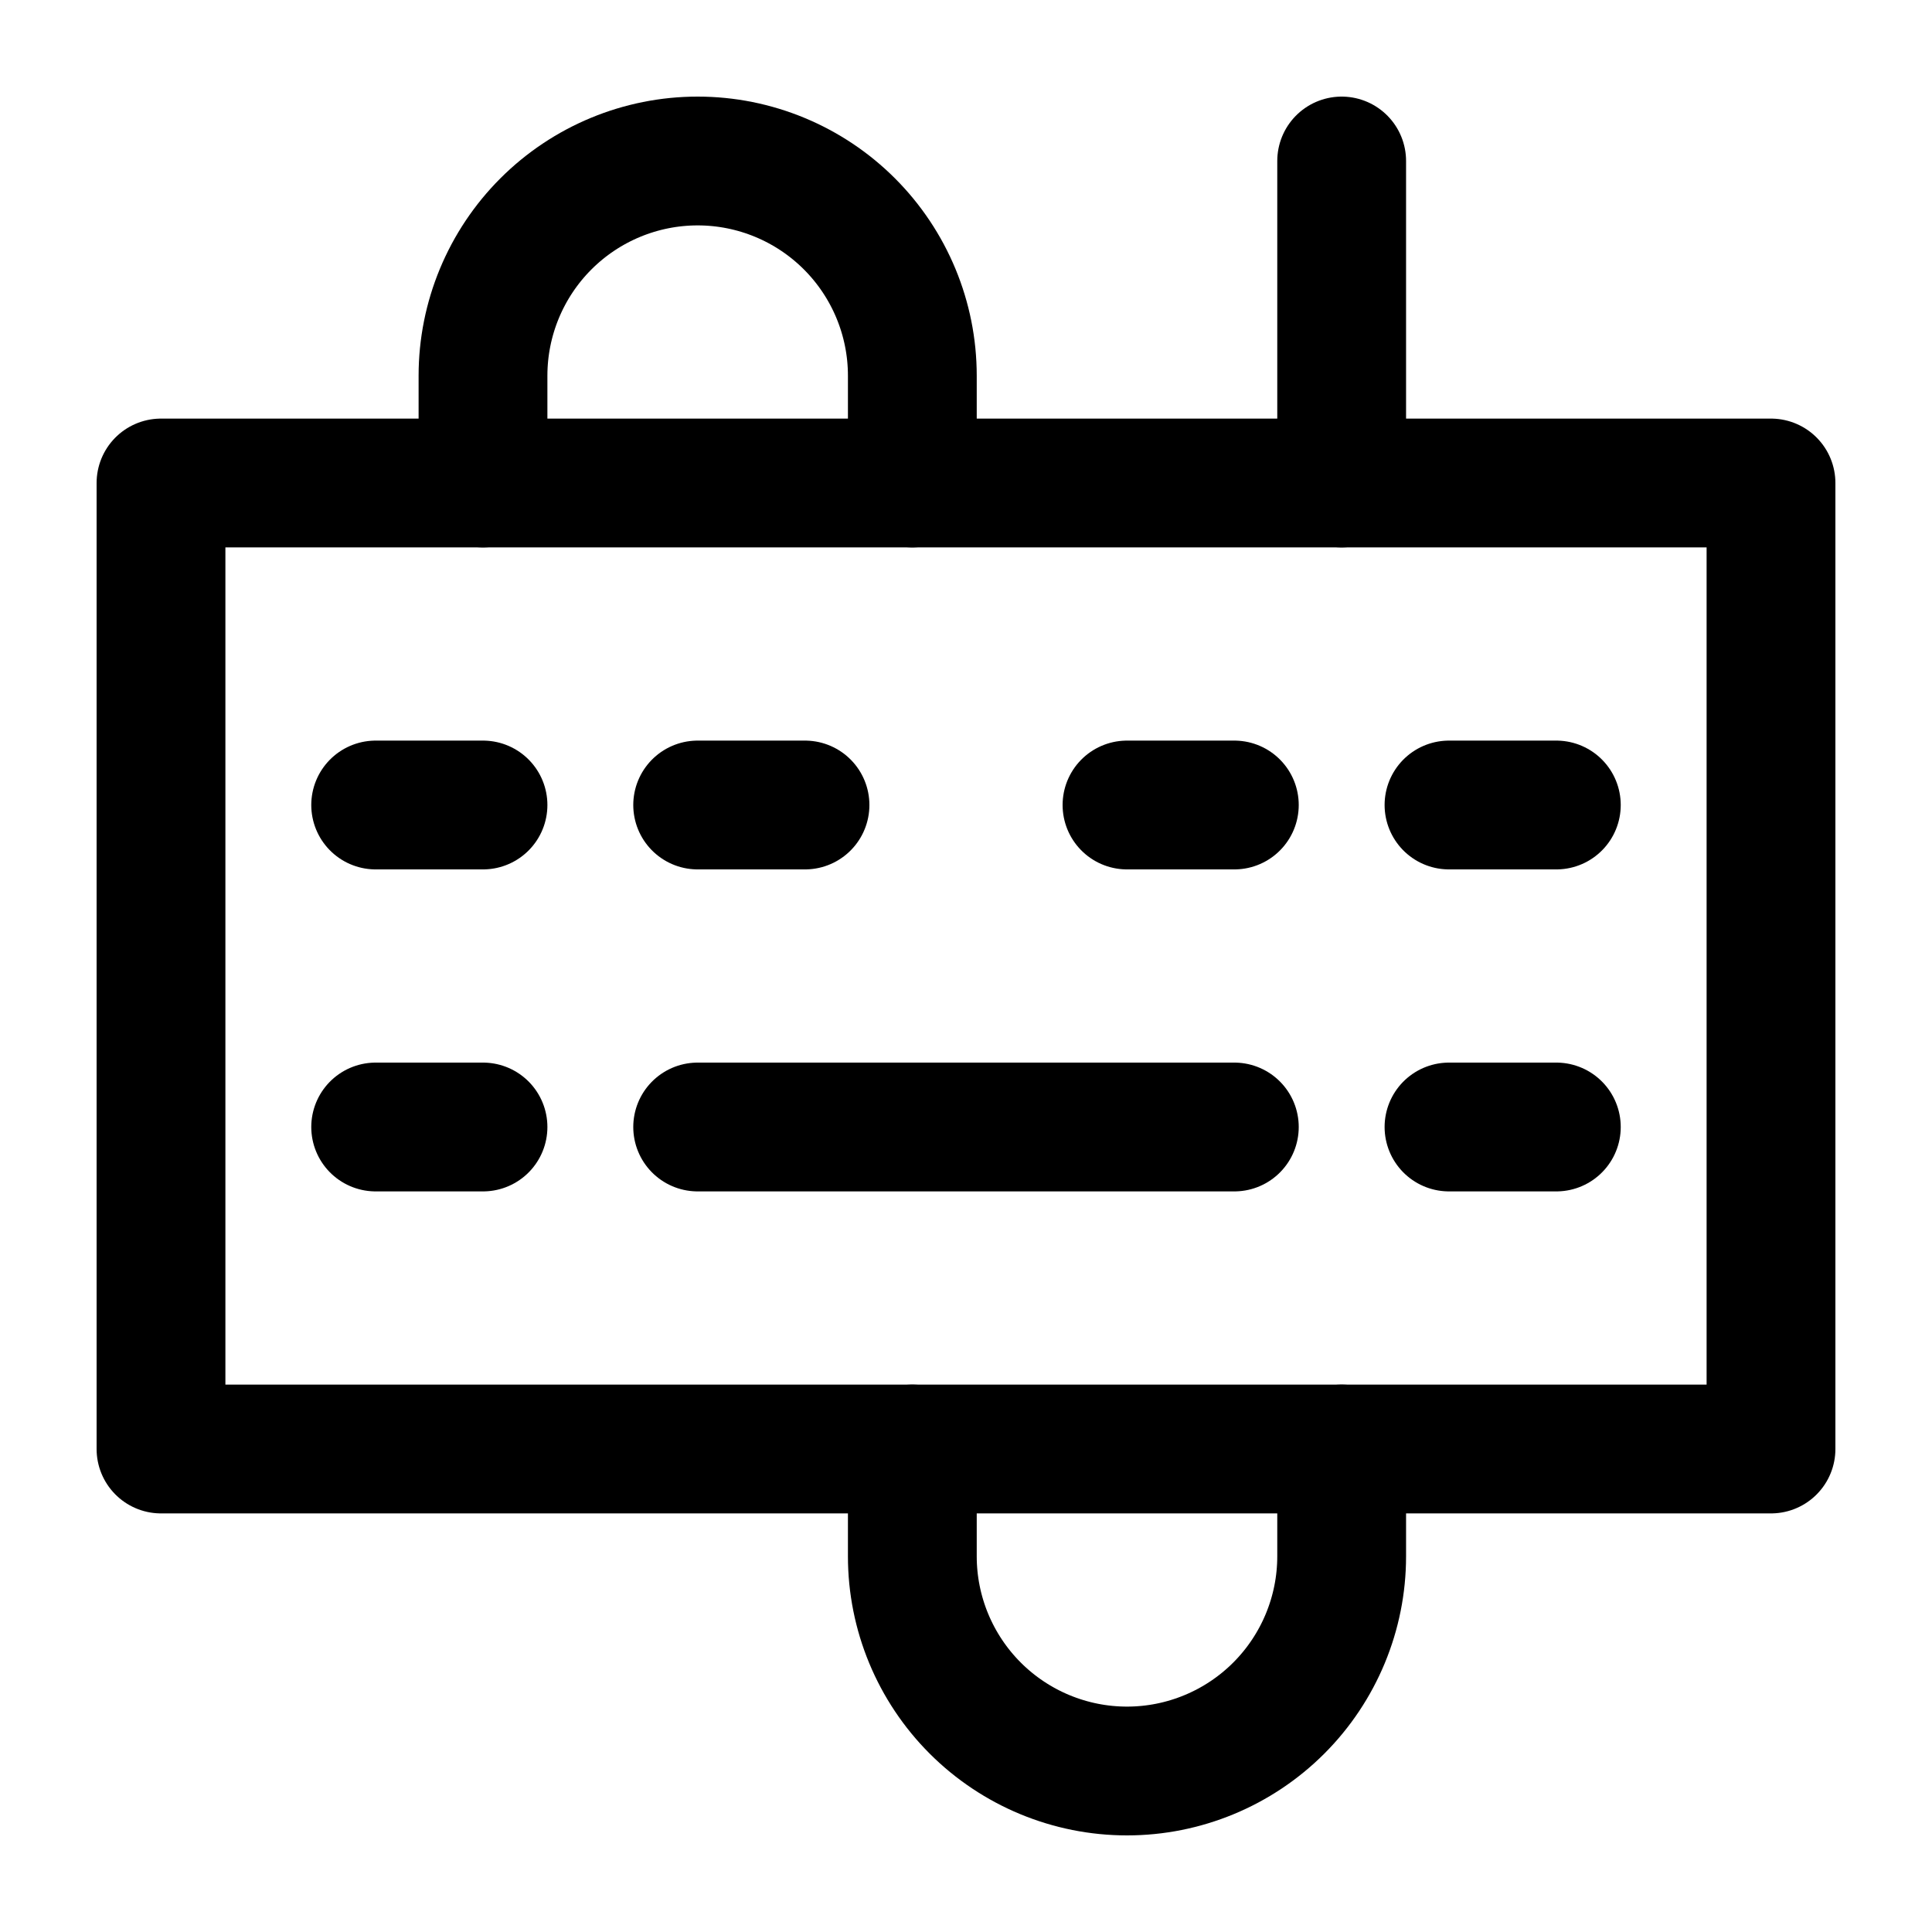 <svg width="18" height="18" viewBox="0 0 18 18" fill="none" xmlns="http://www.w3.org/2000/svg">
<path d="M4.5 4.5V3.5C4.5 2.97 4.711 2.461 5.086 2.086C5.461 1.711 5.97 1.5 6.5 1.5C7.03 1.5 7.539 1.711 7.914 2.086C8.289 2.461 8.5 2.97 8.5 3.5V4.5" stroke="black" stroke-width="1.2" stroke-linecap="round" stroke-linejoin="round"/>
<path d="M12.5 13.5V14.5C12.5 15.03 12.289 15.539 11.914 15.914C11.539 16.289 11.03 16.5 10.5 16.5C9.97 16.5 9.461 16.289 9.086 15.914C8.711 15.539 8.5 15.03 8.5 14.5V13.5" stroke="black" stroke-width="1.2" stroke-linecap="round" stroke-linejoin="round"/>
<path d="M12.5 4.5V1.5" stroke="black" stroke-width="1.2" stroke-linecap="round" stroke-linejoin="round"/>
<path d="M4.5 10.5H3.5H4.5Z" stroke="black" stroke-width="1.2" stroke-linecap="round" stroke-linejoin="round"/>
<path d="M11.5 10.5H6.5H10.5H11.5Z" stroke="black" stroke-width="1.2" stroke-linecap="round" stroke-linejoin="round"/>
<path d="M14.5 10.5H13.5H14.5Z" stroke="black" stroke-width="1.2" stroke-linecap="round" stroke-linejoin="round"/>
<path d="M4.5 7.5H3.5H4.5Z" stroke="black" stroke-width="1.2" stroke-linecap="round" stroke-linejoin="round"/>
<path d="M11.5 7.5H10.5H11.5Z" stroke="black" stroke-width="1.2" stroke-linecap="round" stroke-linejoin="round"/>
<path d="M14.5 7.5H13.5H14.5Z" stroke="black" stroke-width="1.2" stroke-linecap="round" stroke-linejoin="round"/>
<path d="M6.5 7.5H7.5" stroke="black" stroke-width="1.2" stroke-linecap="round" stroke-linejoin="round"/>
<path d="M16.5 4.5H1.5V13.5H16.5V4.5Z" stroke="black" stroke-width="1.2" stroke-linecap="round" stroke-linejoin="round"/>
</svg>
